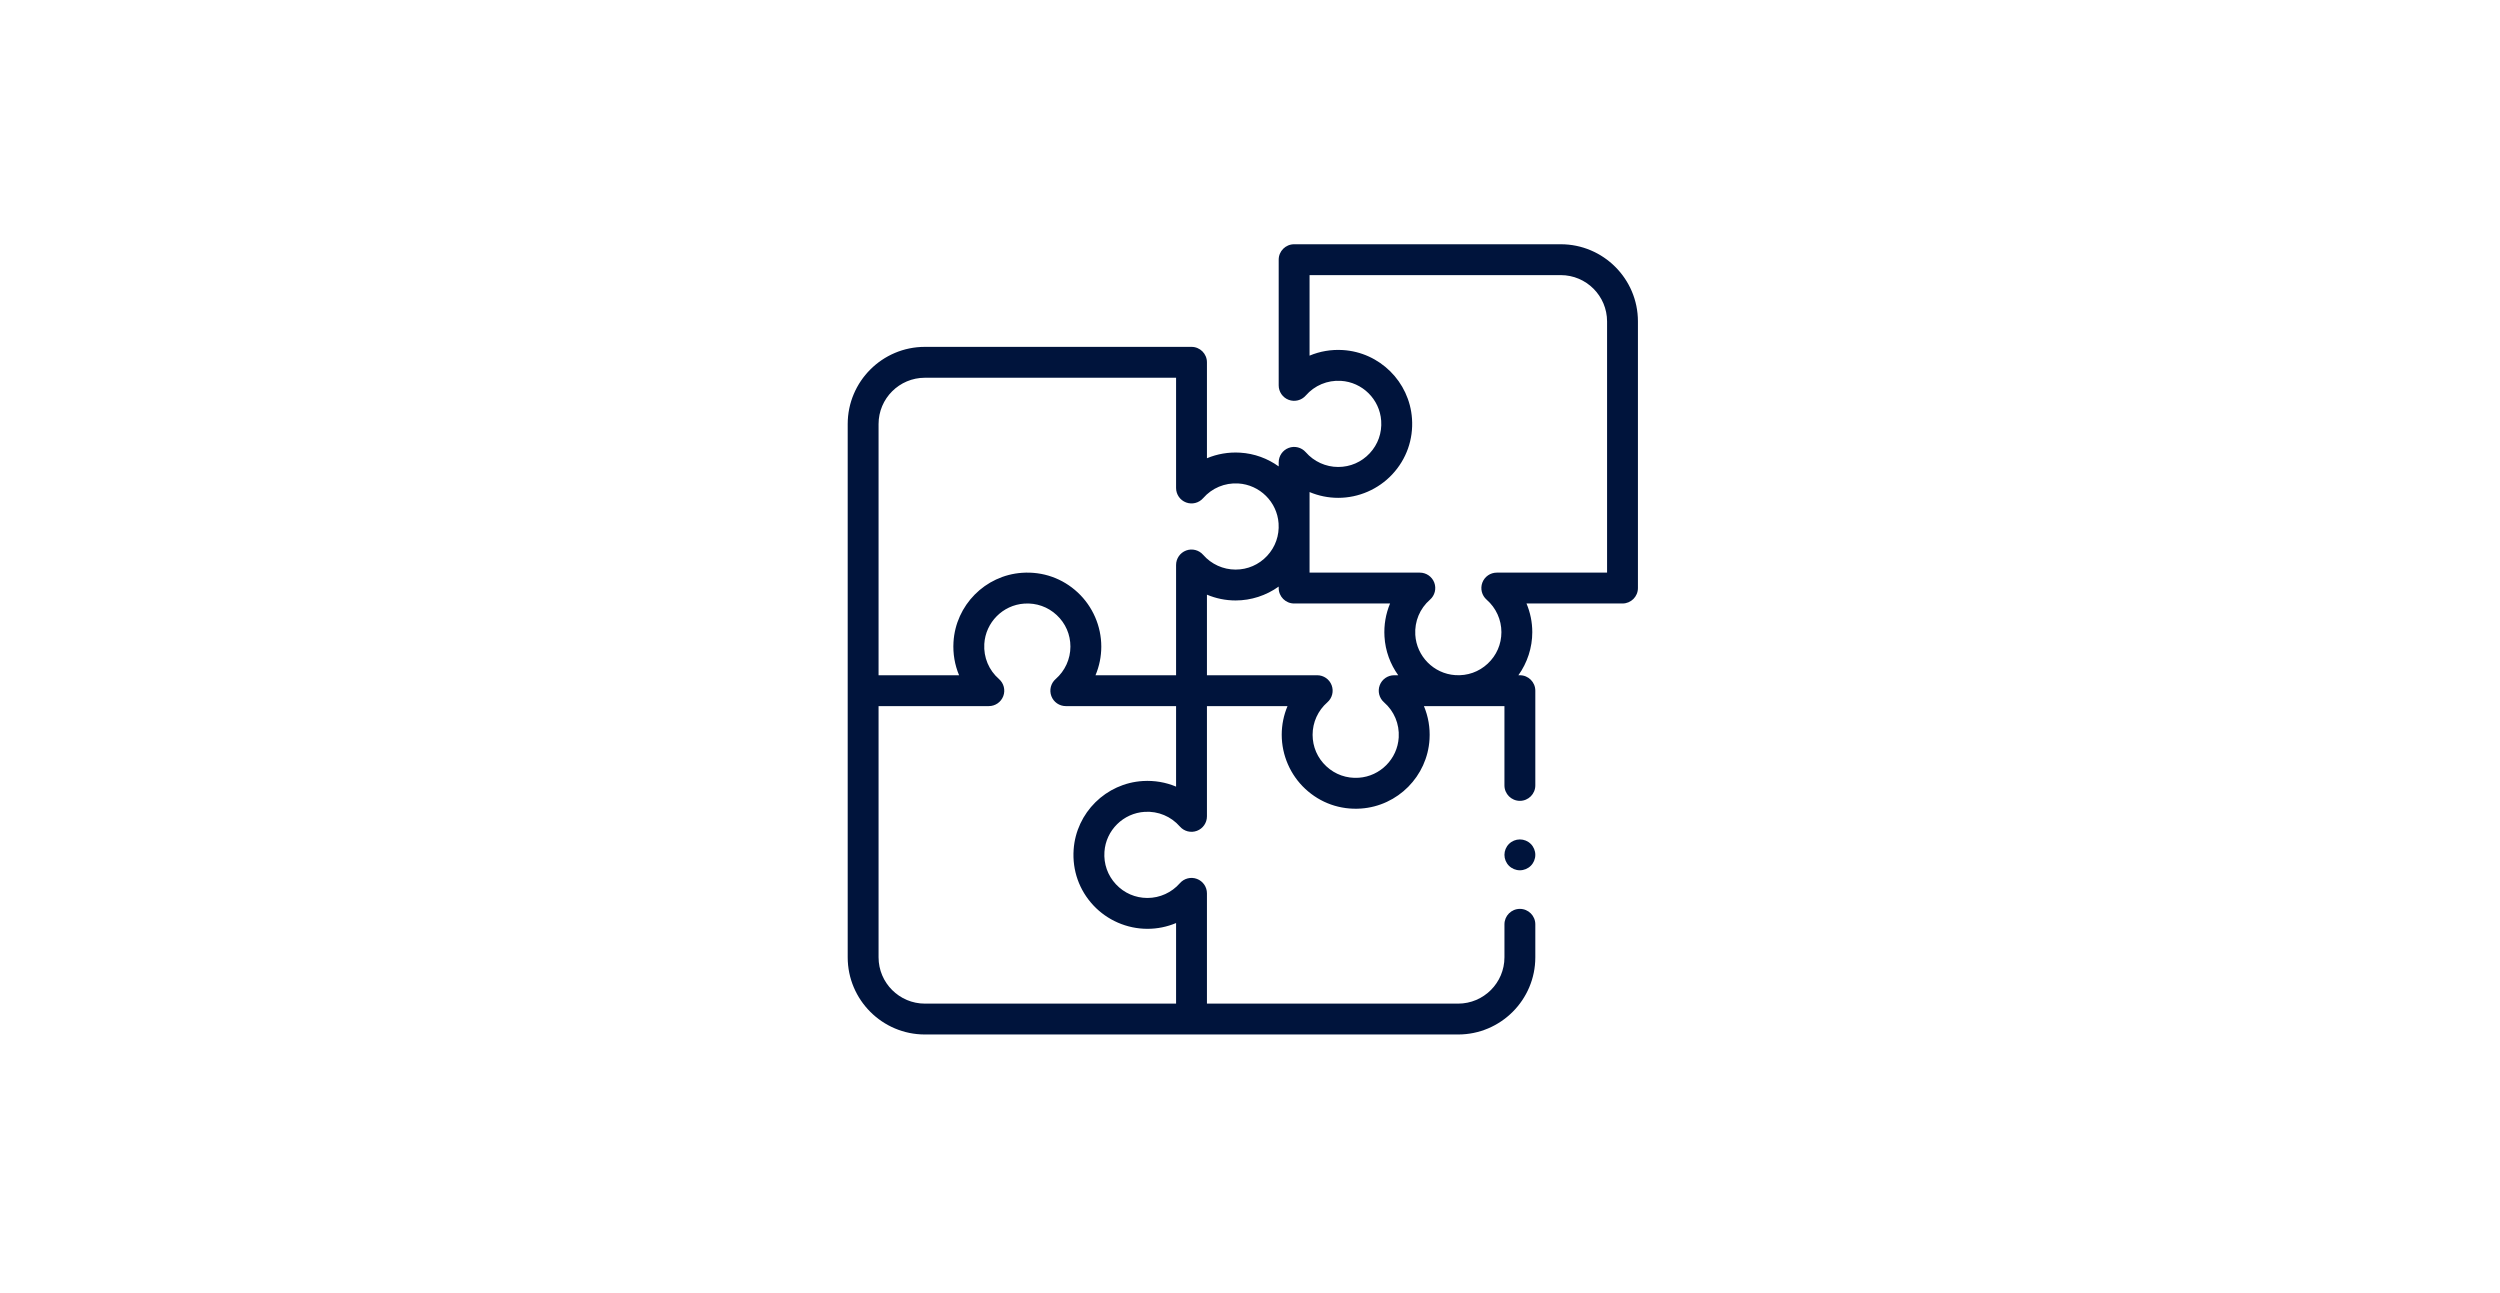 <svg width="174" height="90" viewBox="0 0 174 90" fill="none" xmlns="http://www.w3.org/2000/svg">
<path d="M108.629 17H90.071C89.478 17 88.997 17.481 88.997 18.074V26.823C88.997 27.271 89.274 27.672 89.694 27.829C90.112 27.986 90.585 27.867 90.88 27.53C91.496 26.824 92.388 26.452 93.324 26.507C94.821 26.596 96.028 27.79 96.131 29.285C96.19 30.129 95.906 30.933 95.333 31.547C94.759 32.162 93.98 32.501 93.139 32.501C92.274 32.501 91.451 32.126 90.88 31.473C90.585 31.136 90.112 31.017 89.694 31.174C89.275 31.331 88.997 31.732 88.997 32.18V32.462C88.23 31.911 87.308 31.564 86.309 31.505C85.504 31.457 84.719 31.594 84.003 31.894V25.216C84.003 24.623 83.522 24.142 82.929 24.142H64.371C61.41 24.142 59 26.552 59 29.513V66.629C59 69.591 61.41 72 64.371 72H101.487C104.448 72 106.858 69.591 106.858 66.629V64.332C106.858 63.739 106.377 63.258 105.784 63.258C105.19 63.258 104.71 63.739 104.71 64.332V66.629C104.71 68.406 103.264 69.852 101.487 69.852H84.003V62.177C84.003 61.729 83.726 61.328 83.306 61.171C82.887 61.014 82.415 61.133 82.12 61.47C81.549 62.123 80.726 62.498 79.861 62.498C79.02 62.498 78.241 62.159 77.667 61.544C77.094 60.93 76.81 60.126 76.869 59.282C76.972 57.787 78.179 56.593 79.676 56.504C80.612 56.449 81.504 56.821 82.12 57.527C82.415 57.864 82.887 57.983 83.306 57.826C83.725 57.669 84.003 57.268 84.003 56.82V49.145H89.611C89.348 49.77 89.208 50.447 89.208 51.139C89.208 52.562 89.805 53.934 90.845 54.904C91.9 55.888 93.276 56.375 94.721 56.275C97.29 56.097 99.343 54.023 99.495 51.451C99.543 50.647 99.406 49.861 99.105 49.145H104.709V54.665C104.709 55.258 105.19 55.739 105.784 55.739C106.377 55.739 106.858 55.258 106.858 54.665V48.071C106.858 47.478 106.377 46.997 105.784 46.997H105.68C106.302 46.129 106.647 45.078 106.647 43.997C106.647 43.305 106.507 42.628 106.244 42.003H112.926C113.519 42.003 114 41.523 114 40.929V22.371C114 19.41 111.591 17 108.629 17ZM61.148 29.513C61.148 27.736 62.594 26.291 64.371 26.291H81.855V33.965C81.855 34.413 82.132 34.814 82.552 34.971C82.97 35.128 83.443 35.009 83.738 34.672C84.354 33.967 85.245 33.594 86.182 33.649C87.678 33.738 88.886 34.932 88.989 36.427C89.048 37.272 88.764 38.075 88.191 38.689C87.617 39.304 86.838 39.643 85.997 39.643C85.132 39.643 84.309 39.269 83.738 38.615C83.443 38.278 82.97 38.159 82.552 38.316C82.132 38.474 81.855 38.874 81.855 39.322V46.997H76.247C76.51 46.372 76.65 45.695 76.65 45.003C76.65 43.581 76.053 42.209 75.013 41.238C73.958 40.254 72.582 39.767 71.137 39.867C68.568 40.045 66.515 42.119 66.363 44.691C66.315 45.496 66.452 46.281 66.752 46.997H61.148V29.513ZM79.549 54.359C76.977 54.512 74.903 56.565 74.725 59.133C74.625 60.578 75.112 61.955 76.096 63.01C77.067 64.05 78.439 64.646 79.861 64.646C80.553 64.646 81.23 64.507 81.855 64.244V69.852H64.371C62.594 69.852 61.148 68.406 61.148 66.629V49.145H68.823C69.271 49.145 69.671 48.868 69.829 48.449C69.986 48.029 69.867 47.557 69.53 47.262C68.824 46.646 68.452 45.755 68.507 44.818C68.596 43.321 69.79 42.114 71.285 42.011C72.129 41.952 72.933 42.236 73.547 42.809C74.162 43.383 74.501 44.162 74.501 45.003C74.501 45.868 74.126 46.691 73.473 47.262C73.136 47.557 73.017 48.029 73.174 48.449C73.332 48.868 73.732 49.145 74.18 49.145H81.855V54.749C81.139 54.448 80.354 54.311 79.549 54.359ZM96.328 48.88C97.033 49.496 97.406 50.387 97.351 51.324C97.262 52.821 96.067 54.028 94.573 54.131C93.728 54.19 92.925 53.907 92.311 53.333C91.695 52.759 91.357 51.98 91.357 51.139C91.357 50.274 91.731 49.451 92.385 48.88C92.722 48.585 92.841 48.113 92.683 47.694C92.526 47.275 92.126 46.997 91.678 46.997H84.003V41.389C84.628 41.652 85.305 41.792 85.997 41.792C87.078 41.792 88.129 41.447 88.997 40.825V40.929C88.997 41.522 89.478 42.003 90.071 42.003H96.749C96.449 42.719 96.312 43.504 96.36 44.309C96.419 45.308 96.766 46.23 97.317 46.997H97.035C96.587 46.997 96.186 47.275 96.029 47.694C95.872 48.113 95.991 48.586 96.328 48.88ZM111.852 39.855H104.177C103.729 39.855 103.329 40.132 103.171 40.551C103.014 40.971 103.133 41.443 103.47 41.738C104.124 42.309 104.498 43.132 104.498 43.997C104.498 44.838 104.159 45.617 103.544 46.191C102.93 46.764 102.126 47.048 101.282 46.989C99.787 46.886 98.593 45.678 98.504 44.182C98.449 43.245 98.821 42.354 99.527 41.738C99.864 41.443 99.983 40.97 99.826 40.551C99.668 40.132 99.268 39.855 98.82 39.855H91.145V34.247C91.77 34.51 92.447 34.65 93.139 34.65C94.561 34.65 95.934 34.053 96.904 33.013C97.888 31.958 98.375 30.582 98.275 29.137C98.097 26.568 96.023 24.515 93.451 24.363C92.646 24.315 91.861 24.452 91.145 24.753V19.148H108.629C110.406 19.148 111.852 20.594 111.852 22.371V39.855Z" fill="#00143C"/>
<path d="M105.783 58.424C105.501 58.424 105.224 58.539 105.024 58.739C104.824 58.938 104.709 59.216 104.709 59.498C104.709 59.781 104.824 60.058 105.024 60.258C105.224 60.457 105.501 60.572 105.783 60.572C106.066 60.572 106.343 60.457 106.543 60.258C106.744 60.058 106.858 59.781 106.858 59.498C106.858 59.216 106.744 58.938 106.543 58.739C106.343 58.539 106.067 58.424 105.783 58.424Z" fill="#00143C"/>
</svg>
